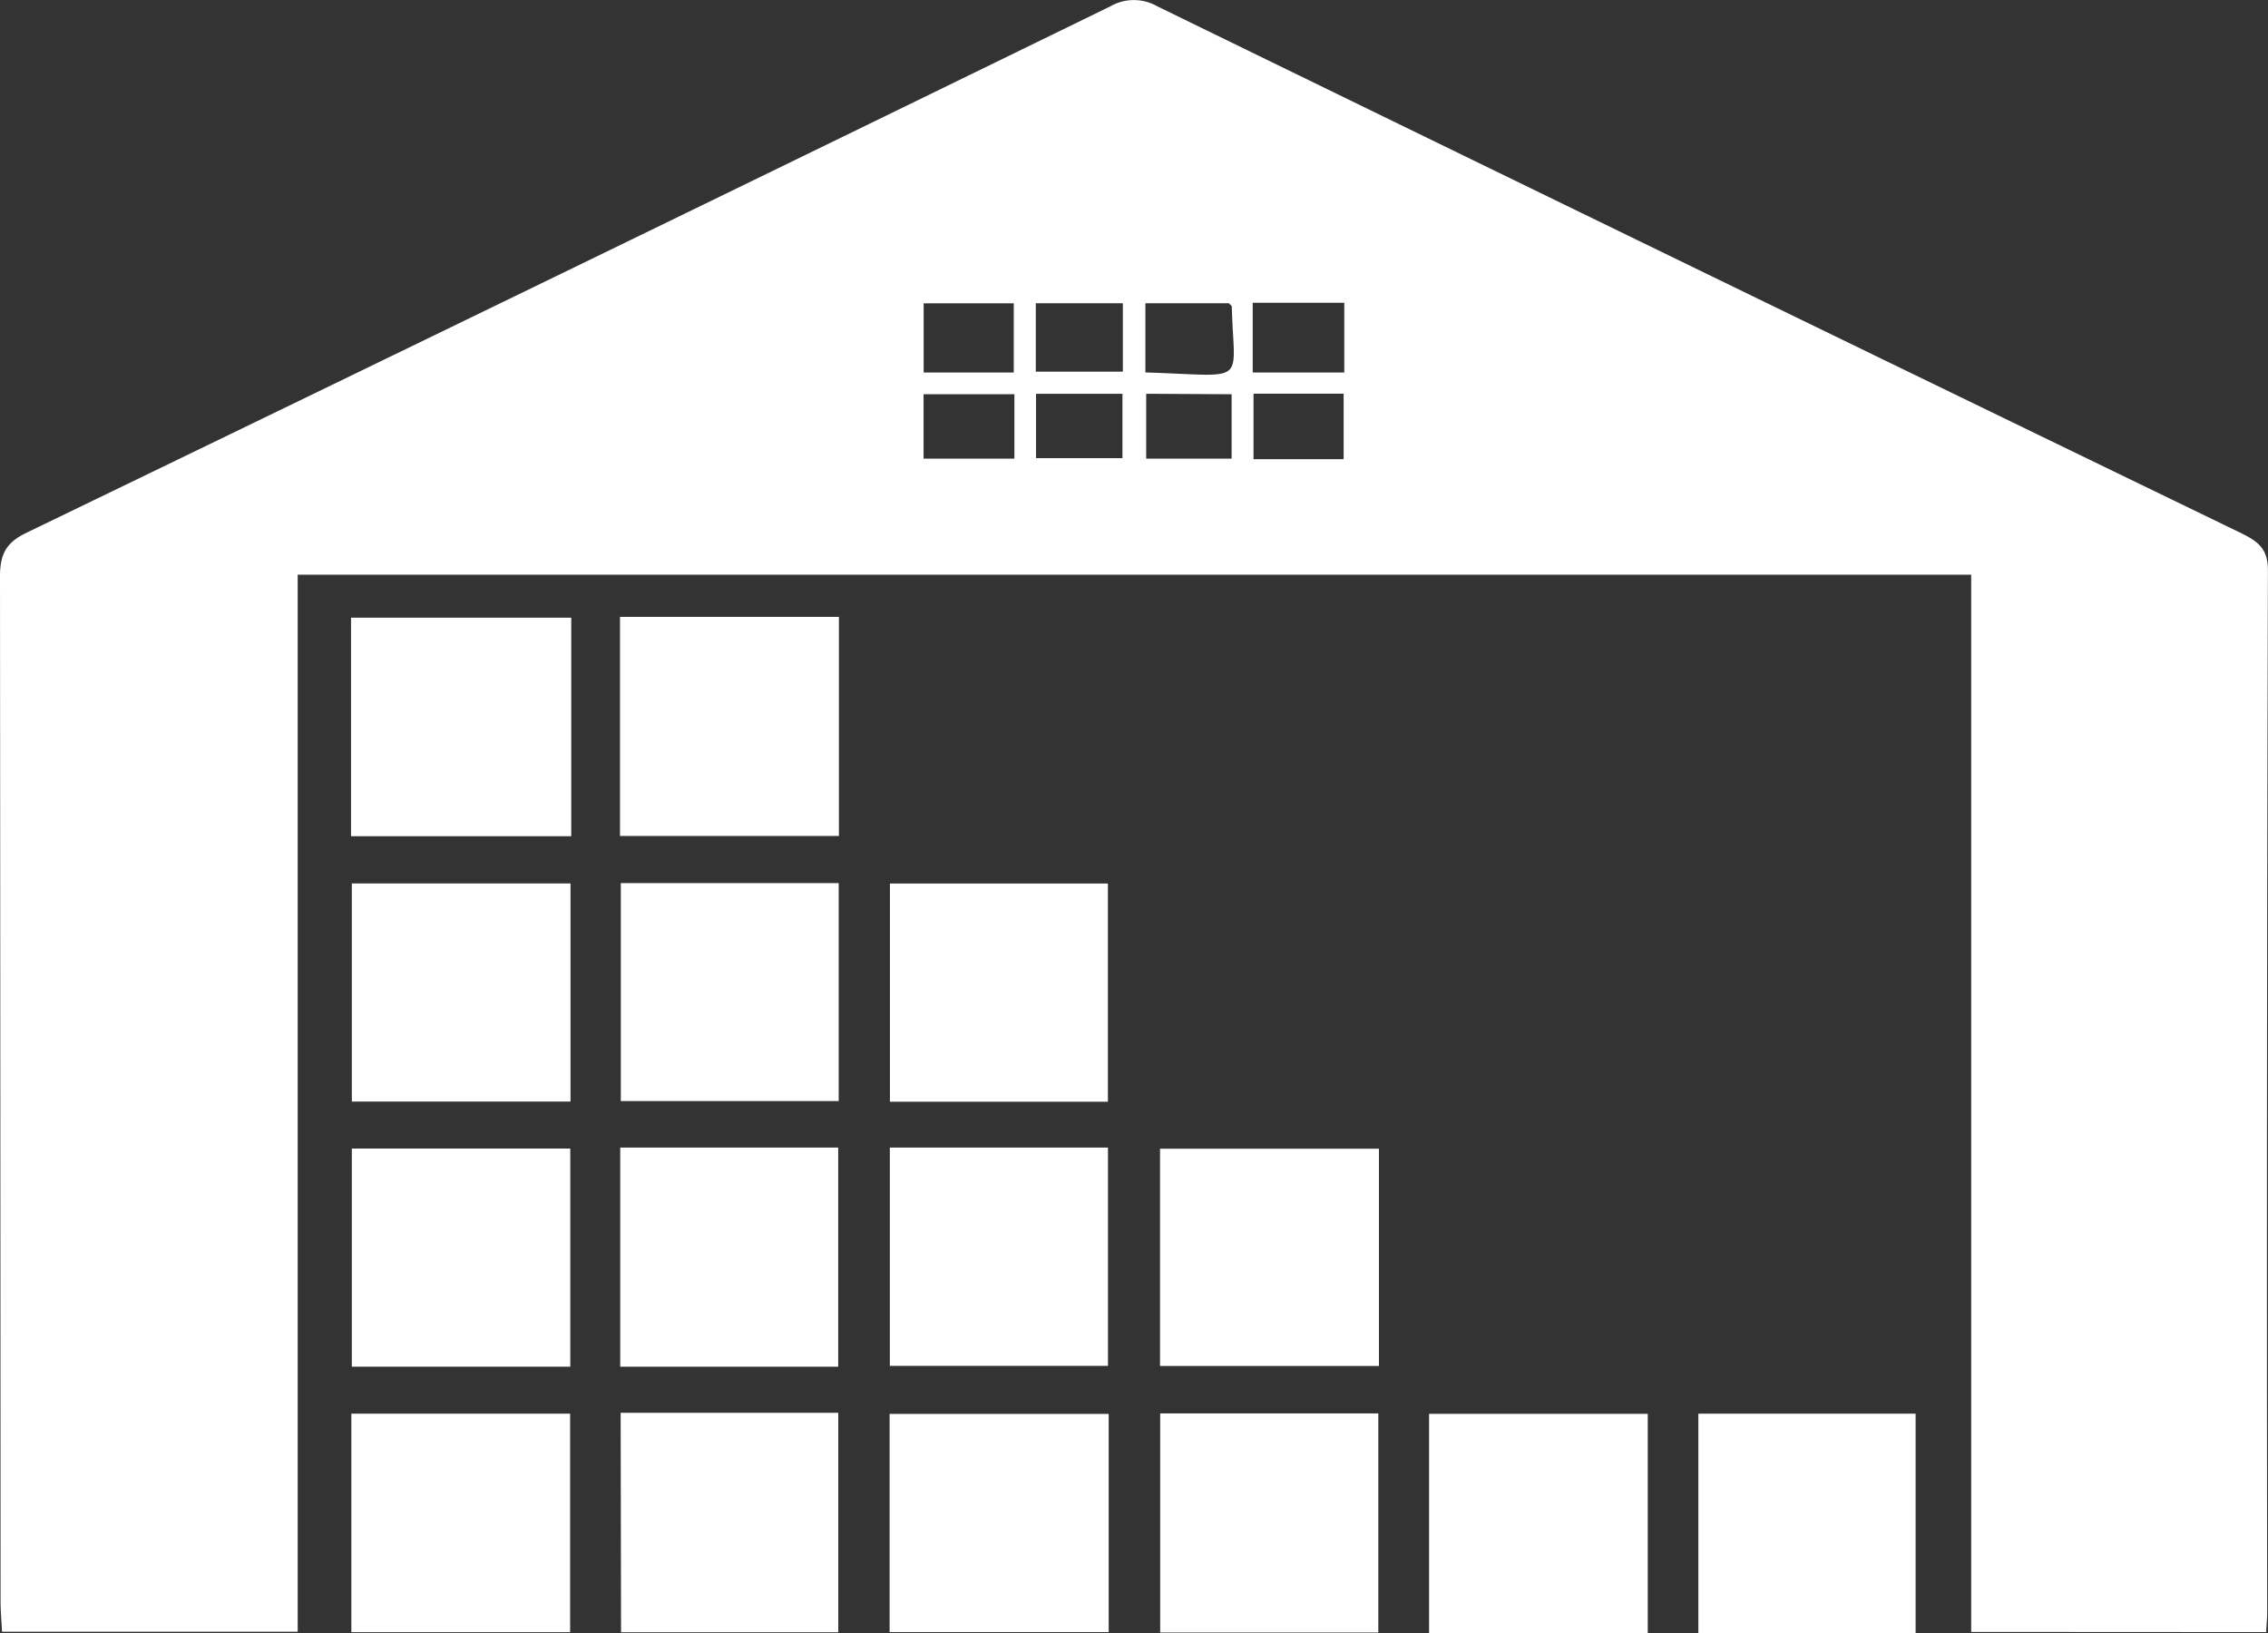 <svg xmlns="http://www.w3.org/2000/svg" viewBox="0 0 281.89 203">
  <rect x="0" y="0" width="281.89" height="203" fill="#333333" stroke="none"/>
  <defs>
    <style>
      .cls-1 {
        fill: #fff;
      }
    </style>
  </defs>
  <g id="Capa_2" data-name="Capa 2">
    <g id="Capa_1-2" data-name="Capa 1">
      <g>
        <path class="cls-1" d="M245,202.83V71.43H37V202.8H.25c-.06-1.26-.18-2.57-.18-3.89Q.05,135.28,0,71.65c0-2.72.72-4.19,3.26-5.42Q70.7,33.64,138,.79a5.87,5.87,0,0,1,5.85,0q67.32,32.84,134.72,65.48c2,1,3.31,1.86,3.31,4.59q-.18,64.76-.09,129.51c0,.74-.08,1.48-.13,2.48ZM155.7,46.3h11.38V37.63H155.7Zm-29.7,0v-8.6H114.8v8.6Zm2.74-.11h10.82V37.69H128.74Zm24-8.5H142.36v8.6c12.93.39,11,1.73,10.74-8.18C153.09,38,152.94,37.91,152.72,37.67ZM167,57.07V48.93h-11.2v8.14ZM126.08,49H114.79v8h11.29Zm2.69-.06v8h10.74v-8Zm13.69,0V57h10.62V49Z"/>
        <path class="cls-1" d="M77.06,103.9V76.67h27.21V103.9Z"/>
        <path class="cls-1" d="M77.16,109.76h27.08v27.09H77.16Z"/>
        <path class="cls-1" d="M137.7,136.93H110.61V109.81H137.7Z"/>
        <path class="cls-1" d="M77.09,142.63h27.09v27.23H77.09Z"/>
        <path class="cls-1" d="M110.6,142.63h27.11v27.13H110.6Z"/>
        <path class="cls-1" d="M171.39,142.77v27H144.18v-27Z"/>
        <path class="cls-1" d="M43.67,202.86V175.7H70.86v27.16Z"/>
        <path class="cls-1" d="M77.14,175.59h27.05v27.28h-27Z"/>
        <path class="cls-1" d="M137.8,175.73v27.12H110.57V175.73Z"/>
        <path class="cls-1" d="M171.31,202.9H144.2V175.67h27.11Z"/>
        <path class="cls-1" d="M204.8,203H177.62V175.72H204.8Z"/>
        <path class="cls-1" d="M238.09,203h-27V175.7h27Z"/>
        <path class="cls-1" d="M43.63,103.93V76.77H71v27.16Z"/>
        <path class="cls-1" d="M70.91,109.8v27.11H43.73V109.8Z"/>
        <path class="cls-1" d="M70.88,169.86H43.73V142.75H70.88Z"/>
      </g>
    </g>
  </g>
</svg>
